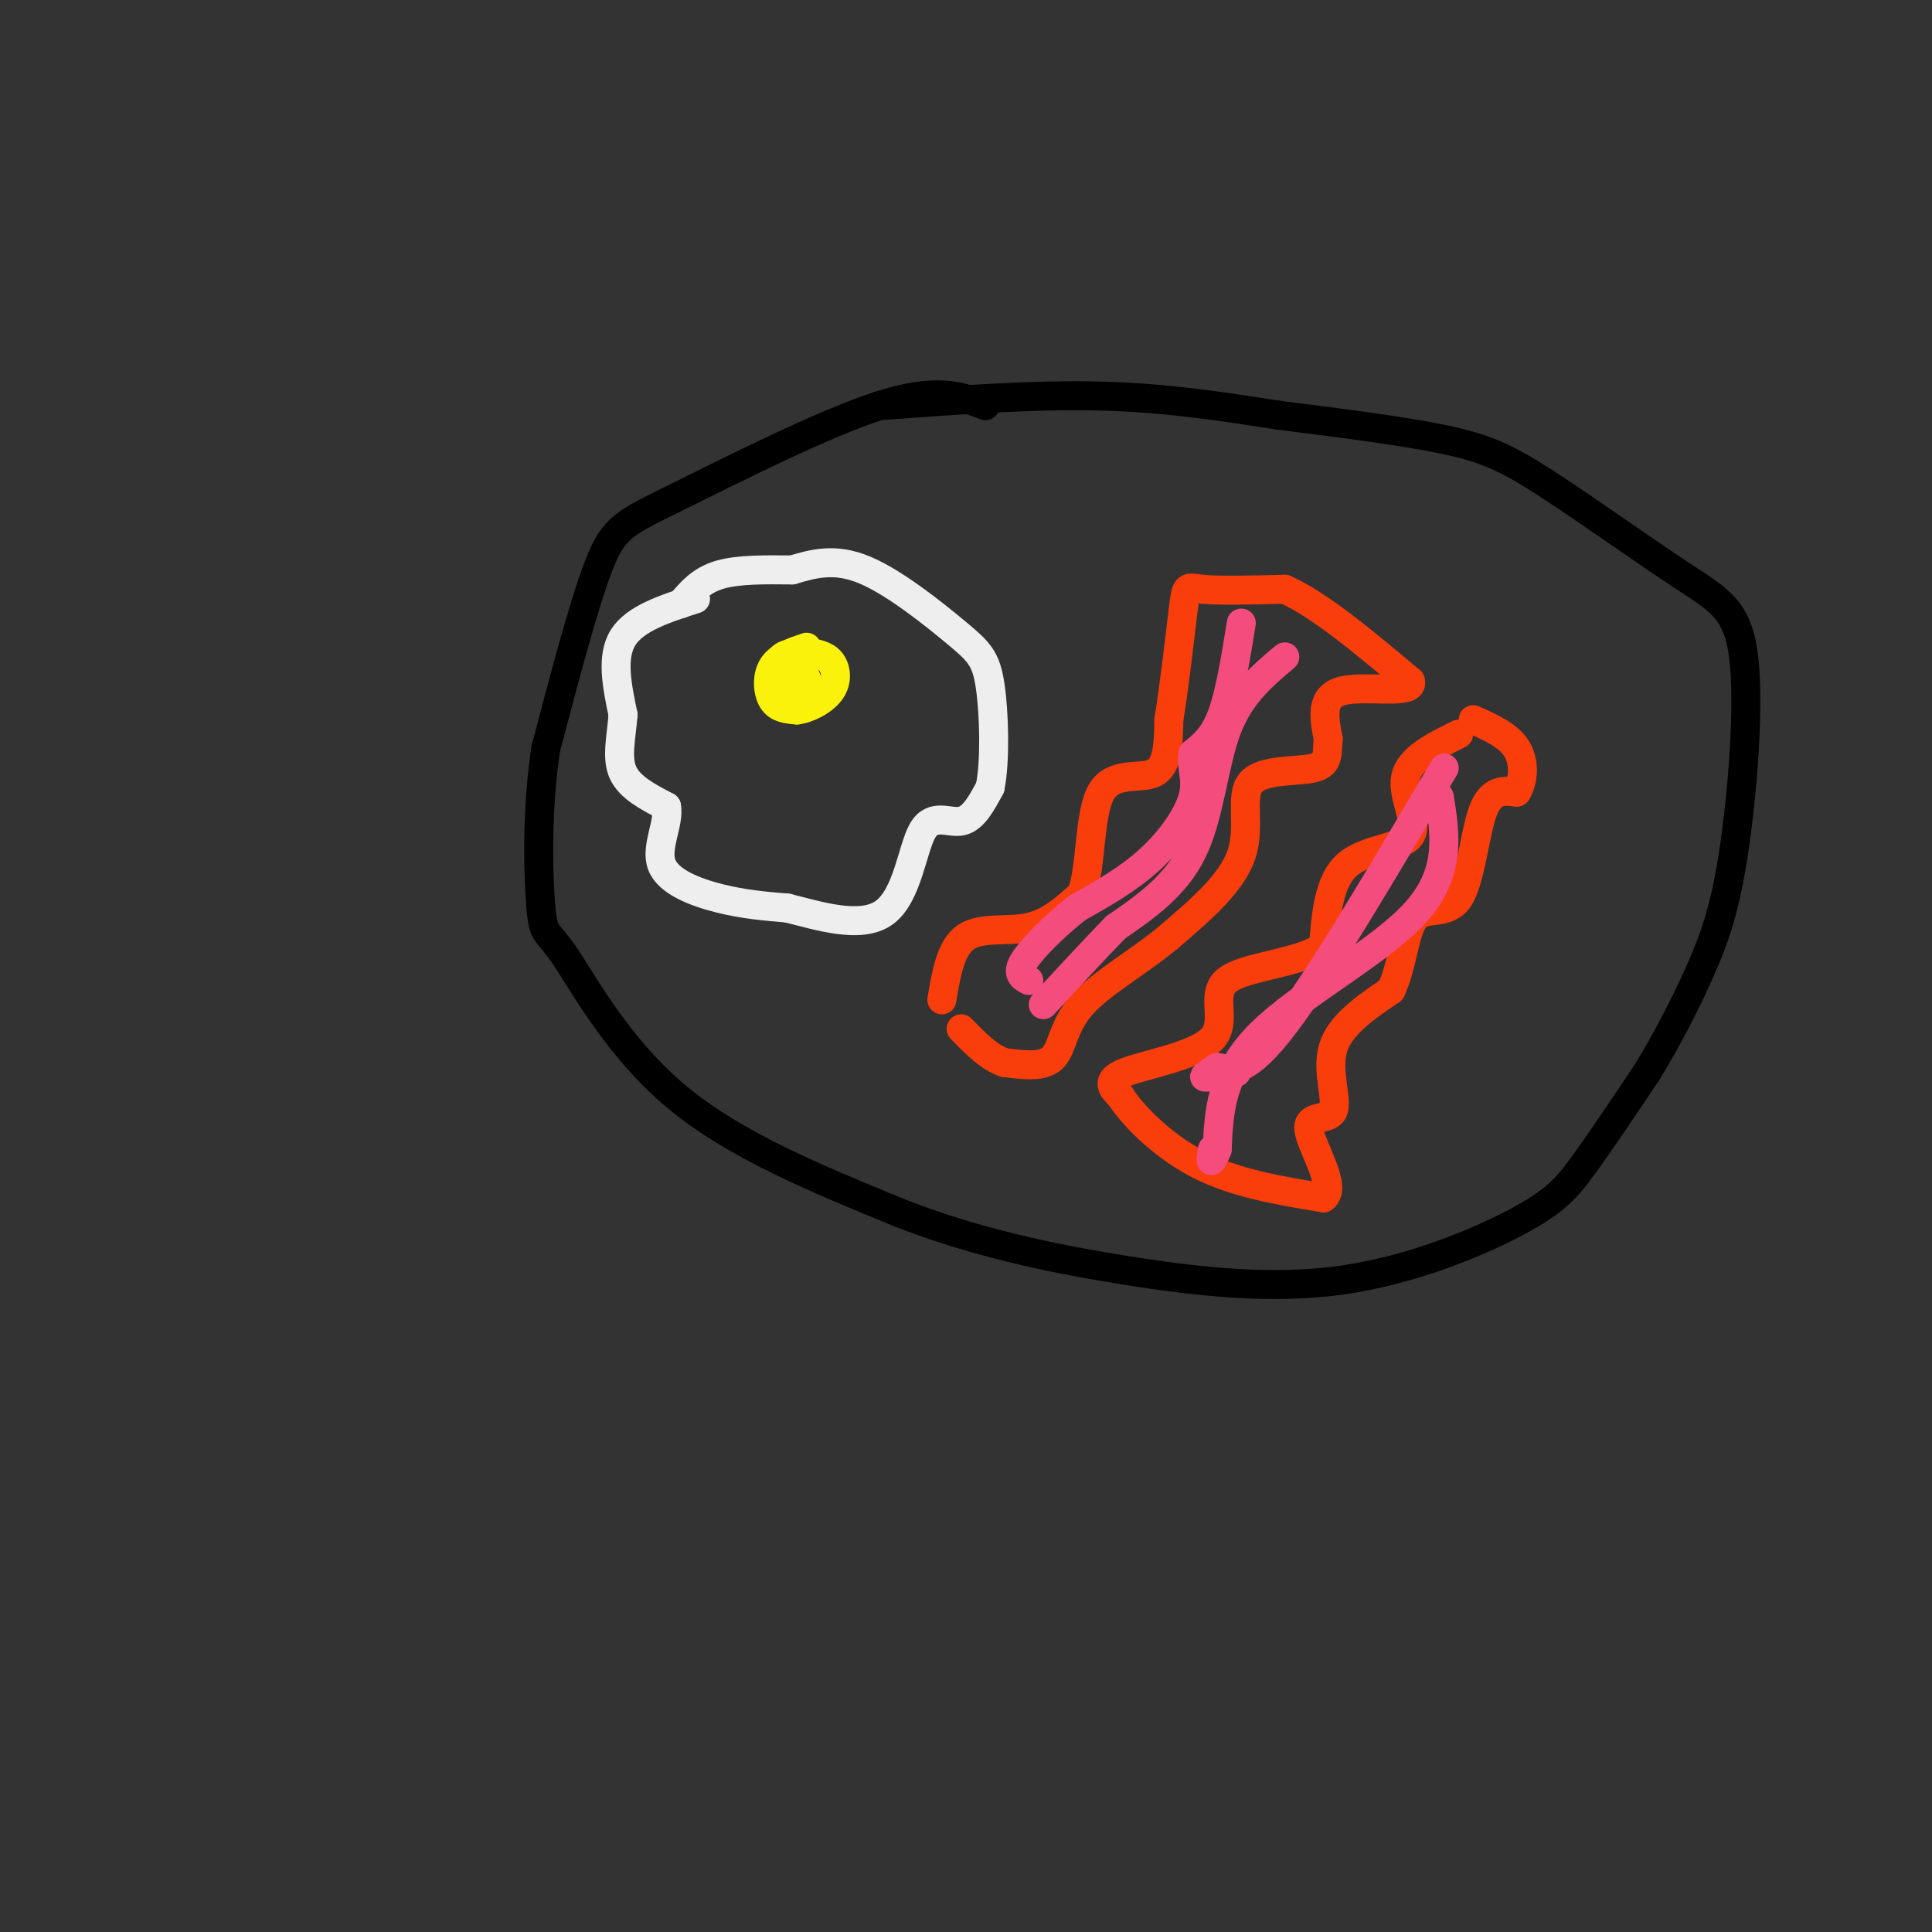 <svg viewBox='0 0 400 400' version='1.1' xmlns='http://www.w3.org/2000/svg' xmlns:xlink='http://www.w3.org/1999/xlink'><rect x="0" y="0" width="400" height="400" fill="#333333" stroke="none"/><g fill='none' stroke='rgb(238,238,238)' stroke-width='6' stroke-linecap='round' stroke-linejoin='round'><path d='M144,124c-6.250,2.000 -12.500,4.000 -15,8c-2.500,4.000 -1.250,10.000 0,16'/><path d='M129,148c-0.400,4.844 -1.400,8.956 0,12c1.400,3.044 5.200,5.022 9,7'/><path d='M138,167c0.619,3.405 -2.333,8.417 -1,12c1.333,3.583 6.952,5.738 12,7c5.048,1.262 9.524,1.631 14,2'/><path d='M163,188c6.319,1.557 15.116,4.448 20,1c4.884,-3.448 5.853,-13.236 8,-17c2.147,-3.764 5.470,-1.504 8,-2c2.530,-0.496 4.265,-3.748 6,-7'/><path d='M205,163c1.097,-5.380 0.841,-15.329 0,-21c-0.841,-5.671 -2.265,-7.065 -7,-11c-4.735,-3.935 -12.781,-10.410 -19,-13c-6.219,-2.590 -10.609,-1.295 -15,0'/><path d='M164,118c-5.311,-0.044 -11.089,-0.156 -15,1c-3.911,1.156 -5.956,3.578 -8,6'/></g>
<g fill='none' stroke='rgb(251,242,11)' stroke-width='6' stroke-linecap='round' stroke-linejoin='round'><path d='M167,134c-2.844,0.956 -5.689,1.911 -7,4c-1.311,2.089 -1.089,5.311 0,7c1.089,1.689 3.044,1.844 5,2'/><path d='M165,147c2.298,-0.262 5.542,-1.917 7,-4c1.458,-2.083 1.131,-4.595 0,-6c-1.131,-1.405 -3.065,-1.702 -5,-2'/><path d='M167,135c-1.940,-0.143 -4.292,0.500 -5,2c-0.708,1.500 0.226,3.857 1,4c0.774,0.143 1.387,-1.929 2,-4'/><path d='M165,137c-0.207,-1.174 -1.726,-2.108 -3,-1c-1.274,1.108 -2.305,4.260 -1,6c1.305,1.740 4.944,2.069 6,1c1.056,-1.069 -0.472,-3.534 -2,-6'/><path d='M165,137c-0.400,0.178 -0.400,3.622 0,4c0.400,0.378 1.200,-2.311 2,-5'/></g>
<g fill='none' stroke='rgb(249,61,11)' stroke-width='6' stroke-linecap='round' stroke-linejoin='round'><path d='M195,207c0.911,-5.422 1.822,-10.844 5,-13c3.178,-2.156 8.622,-1.044 13,-2c4.378,-0.956 7.689,-3.978 11,-7'/><path d='M224,185c1.988,-5.726 1.458,-16.542 4,-21c2.542,-4.458 8.155,-2.560 11,-4c2.845,-1.440 2.923,-6.220 3,-11'/><path d='M242,149c1.107,-6.667 2.375,-17.833 3,-23c0.625,-5.167 0.607,-4.333 4,-4c3.393,0.333 10.196,0.167 17,0'/><path d='M266,122c7.167,3.167 16.583,11.083 26,19'/><path d='M292,141c1.067,2.956 -9.267,0.844 -14,2c-4.733,1.156 -3.867,5.578 -3,10'/><path d='M275,153c-0.340,2.909 0.311,5.182 -3,6c-3.311,0.818 -10.584,0.182 -13,3c-2.416,2.818 0.024,9.091 -2,15c-2.024,5.909 -8.512,11.455 -15,17'/><path d='M242,194c-6.155,5.155 -14.042,9.542 -18,14c-3.958,4.458 -3.988,8.988 -6,11c-2.012,2.012 -6.006,1.506 -10,1'/><path d='M208,220c-3.167,-1.000 -6.083,-4.000 -9,-7'/><path d='M302,152c-5.119,2.524 -10.238,5.048 -11,9c-0.762,3.952 2.833,9.333 1,12c-1.833,2.667 -9.095,2.619 -13,6c-3.905,3.381 -4.452,10.190 -5,17'/><path d='M274,196c-5.405,3.584 -16.418,4.043 -20,7c-3.582,2.957 0.266,8.411 -3,12c-3.266,3.589 -13.648,5.311 -18,7c-4.352,1.689 -2.676,3.344 -1,5'/><path d='M232,227c2.244,3.578 8.356,10.022 16,14c7.644,3.978 16.822,5.489 26,7'/><path d='M274,248c3.002,-2.014 -2.494,-10.550 -3,-14c-0.506,-3.450 3.979,-1.813 5,-4c1.021,-2.187 -1.423,-8.196 0,-13c1.423,-4.804 6.711,-8.402 12,-12'/><path d='M288,205c2.501,-5.285 2.753,-12.499 5,-15c2.247,-2.501 6.490,-0.289 9,-4c2.510,-3.711 3.289,-13.346 5,-18c1.711,-4.654 4.356,-4.327 7,-4'/><path d='M314,164c1.489,-2.356 1.711,-6.244 0,-9c-1.711,-2.756 -5.356,-4.378 -9,-6'/></g>
<g fill='none' stroke='rgb(244,76,125)' stroke-width='6' stroke-linecap='round' stroke-linejoin='round'><path d='M257,129c-1.167,7.250 -2.333,14.500 -4,19c-1.667,4.500 -3.833,6.250 -6,8'/><path d='M247,156c-0.571,2.619 1.000,5.167 0,9c-1.000,3.833 -4.571,8.952 -9,13c-4.429,4.048 -9.714,7.024 -15,10'/><path d='M223,188c-4.822,3.822 -9.378,8.378 -11,11c-1.622,2.622 -0.311,3.311 1,4'/><path d='M266,136c-4.644,3.911 -9.289,7.822 -12,15c-2.711,7.178 -3.489,17.622 -7,25c-3.511,7.378 -9.756,11.689 -16,16'/><path d='M231,192c-5.167,5.333 -10.083,10.667 -15,16'/><path d='M299,159c-12.583,21.333 -25.167,42.667 -33,53c-7.833,10.333 -10.917,9.667 -14,9'/><path d='M252,221c-2.889,1.889 -3.111,2.111 -2,2c1.111,-0.111 3.556,-0.556 6,-1'/><path d='M298,165c1.244,7.889 2.489,15.778 -5,24c-7.489,8.222 -23.711,16.778 -32,25c-8.289,8.222 -8.644,16.111 -9,24'/><path d='M252,238c-1.667,4.000 -1.333,2.000 -1,0'/></g>
<g fill='none' stroke='rgb(0,0,0)' stroke-width='6' stroke-linecap='round' stroke-linejoin='round'><path d='M204,84c-4.958,-1.958 -9.917,-3.917 -22,0c-12.083,3.917 -31.292,13.708 -42,19c-10.708,5.292 -12.917,6.083 -16,14c-3.083,7.917 -7.042,22.958 -11,38'/><path d='M113,155c-2.011,13.132 -1.539,26.963 -1,33c0.539,6.037 1.145,4.279 5,10c3.855,5.721 10.959,18.920 23,29c12.041,10.080 29.021,17.040 46,24'/><path d='M186,251c15.567,6.150 31.483,9.524 47,12c15.517,2.476 30.633,4.056 45,2c14.367,-2.056 27.983,-7.746 36,-12c8.017,-4.254 10.433,-7.073 14,-12c3.567,-4.927 8.283,-11.964 13,-19'/><path d='M341,222c4.139,-6.775 7.985,-14.211 11,-21c3.015,-6.789 5.198,-12.930 7,-25c1.802,-12.070 3.223,-30.068 2,-40c-1.223,-9.932 -5.091,-11.796 -13,-17c-7.909,-5.204 -19.860,-13.747 -28,-19c-8.140,-5.253 -12.469,-7.215 -21,-9c-8.531,-1.785 -21.266,-3.392 -34,-5'/><path d='M265,86c-11.467,-1.756 -23.133,-3.644 -37,-4c-13.867,-0.356 -29.933,0.822 -46,2'/></g>
</svg>